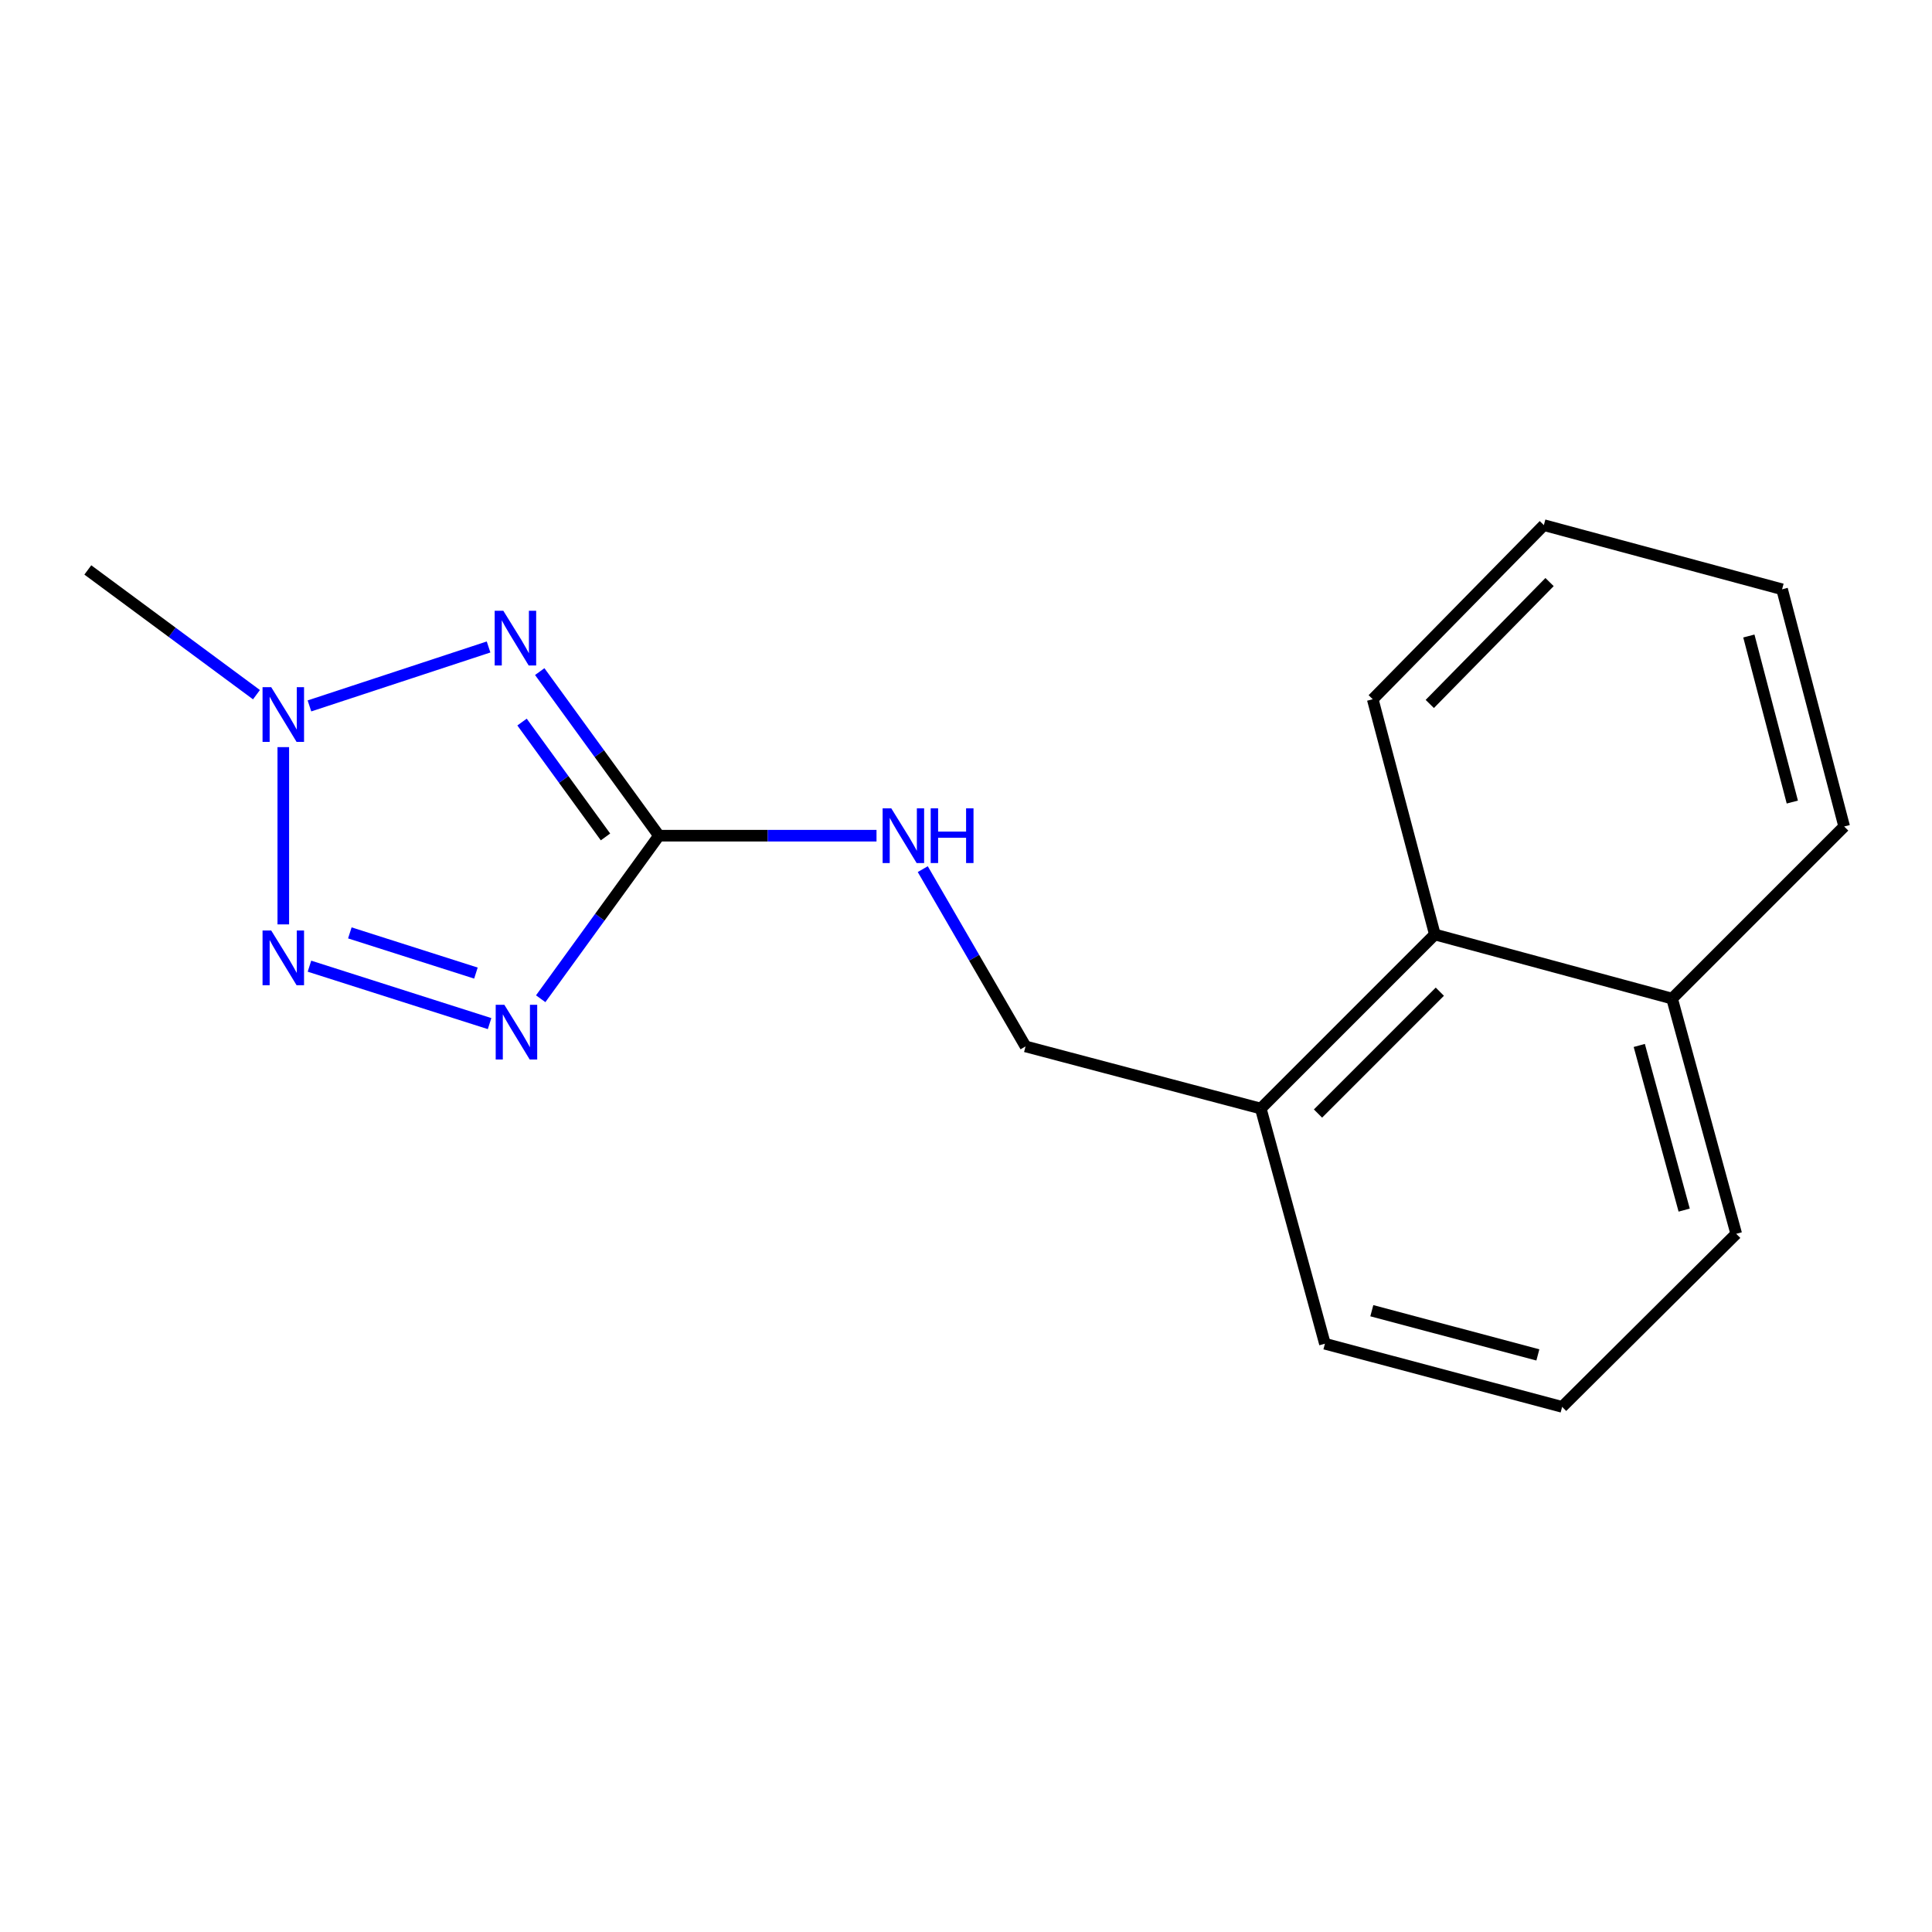 <?xml version='1.0' encoding='iso-8859-1'?>
<svg version='1.1' baseProfile='full'
              xmlns='http://www.w3.org/2000/svg'
                      xmlns:rdkit='http://www.rdkit.org/xml'
                      xmlns:xlink='http://www.w3.org/1999/xlink'
                  xml:space='preserve'
width='1000px' height='1000px' viewBox='0 0 1000 1000'>
<!-- END OF HEADER -->
<rect style='opacity:1.0;fill:#FFFFFF;stroke:none' width='1000' height='1000' x='0' y='0'> </rect>
<path class='bond-1' d='M 279.366,347.618 L 310.22,390.085' style='fill:none;fill-rule:evenodd;stroke:#0000FF;stroke-width:6px;stroke-linecap:butt;stroke-linejoin:miter;stroke-opacity:1' />
<path class='bond-1' d='M 310.22,390.085 L 341.074,432.552' style='fill:none;fill-rule:evenodd;stroke:#000000;stroke-width:6px;stroke-linecap:butt;stroke-linejoin:miter;stroke-opacity:1' />
<path class='bond-1' d='M 270.205,373.739 L 291.802,403.466' style='fill:none;fill-rule:evenodd;stroke:#0000FF;stroke-width:6px;stroke-linecap:butt;stroke-linejoin:miter;stroke-opacity:1' />
<path class='bond-1' d='M 291.802,403.466 L 313.4,433.193' style='fill:none;fill-rule:evenodd;stroke:#000000;stroke-width:6px;stroke-linecap:butt;stroke-linejoin:miter;stroke-opacity:1' />
<path class='bond-3' d='M 252.881,334.873 L 160.17,365.379' style='fill:none;fill-rule:evenodd;stroke:#0000FF;stroke-width:6px;stroke-linecap:butt;stroke-linejoin:miter;stroke-opacity:1' />
<path class='bond-0' d='M 279.862,516.948 L 310.468,474.75' style='fill:none;fill-rule:evenodd;stroke:#0000FF;stroke-width:6px;stroke-linecap:butt;stroke-linejoin:miter;stroke-opacity:1' />
<path class='bond-0' d='M 310.468,474.75 L 341.074,432.552' style='fill:none;fill-rule:evenodd;stroke:#000000;stroke-width:6px;stroke-linecap:butt;stroke-linejoin:miter;stroke-opacity:1' />
<path class='bond-17' d='M 253.408,529.816 L 160.175,500.093' style='fill:none;fill-rule:evenodd;stroke:#0000FF;stroke-width:6px;stroke-linecap:butt;stroke-linejoin:miter;stroke-opacity:1' />
<path class='bond-17' d='M 246.337,503.667 L 181.075,482.862' style='fill:none;fill-rule:evenodd;stroke:#0000FF;stroke-width:6px;stroke-linecap:butt;stroke-linejoin:miter;stroke-opacity:1' />
<path class='bond-4' d='M 341.074,432.552 L 397.378,432.552' style='fill:none;fill-rule:evenodd;stroke:#000000;stroke-width:6px;stroke-linecap:butt;stroke-linejoin:miter;stroke-opacity:1' />
<path class='bond-4' d='M 397.378,432.552 L 453.682,432.552' style='fill:none;fill-rule:evenodd;stroke:#0000FF;stroke-width:6px;stroke-linecap:butt;stroke-linejoin:miter;stroke-opacity:1' />
<path class='bond-2' d='M 146.633,478.467 L 146.633,386.709' style='fill:none;fill-rule:evenodd;stroke:#0000FF;stroke-width:6px;stroke-linecap:butt;stroke-linejoin:miter;stroke-opacity:1' />
<path class='bond-9' d='M 132.747,359.563 L 89.101,327.281' style='fill:none;fill-rule:evenodd;stroke:#0000FF;stroke-width:6px;stroke-linecap:butt;stroke-linejoin:miter;stroke-opacity:1' />
<path class='bond-9' d='M 89.101,327.281 L 45.455,294.999' style='fill:none;fill-rule:evenodd;stroke:#000000;stroke-width:6px;stroke-linecap:butt;stroke-linejoin:miter;stroke-opacity:1' />
<path class='bond-7' d='M 477.622,449.864 L 504.222,495.743' style='fill:none;fill-rule:evenodd;stroke:#0000FF;stroke-width:6px;stroke-linecap:butt;stroke-linejoin:miter;stroke-opacity:1' />
<path class='bond-7' d='M 504.222,495.743 L 530.822,541.622' style='fill:none;fill-rule:evenodd;stroke:#000000;stroke-width:6px;stroke-linecap:butt;stroke-linejoin:miter;stroke-opacity:1' />
<path class='bond-5' d='M 742.677,483.685 L 652.578,573.785' style='fill:none;fill-rule:evenodd;stroke:#000000;stroke-width:6px;stroke-linecap:butt;stroke-linejoin:miter;stroke-opacity:1' />
<path class='bond-5' d='M 745.26,513.297 L 682.19,576.367' style='fill:none;fill-rule:evenodd;stroke:#000000;stroke-width:6px;stroke-linecap:butt;stroke-linejoin:miter;stroke-opacity:1' />
<path class='bond-8' d='M 742.677,483.685 L 865.47,516.872' style='fill:none;fill-rule:evenodd;stroke:#000000;stroke-width:6px;stroke-linecap:butt;stroke-linejoin:miter;stroke-opacity:1' />
<path class='bond-12' d='M 742.677,483.685 L 710.528,361.929' style='fill:none;fill-rule:evenodd;stroke:#000000;stroke-width:6px;stroke-linecap:butt;stroke-linejoin:miter;stroke-opacity:1' />
<path class='bond-6' d='M 652.578,573.785 L 530.822,541.622' style='fill:none;fill-rule:evenodd;stroke:#000000;stroke-width:6px;stroke-linecap:butt;stroke-linejoin:miter;stroke-opacity:1' />
<path class='bond-11' d='M 652.578,573.785 L 685.777,695.515' style='fill:none;fill-rule:evenodd;stroke:#000000;stroke-width:6px;stroke-linecap:butt;stroke-linejoin:miter;stroke-opacity:1' />
<path class='bond-14' d='M 865.47,516.872 L 954.545,427.796' style='fill:none;fill-rule:evenodd;stroke:#000000;stroke-width:6px;stroke-linecap:butt;stroke-linejoin:miter;stroke-opacity:1' />
<path class='bond-18' d='M 865.47,516.872 L 898.669,638.615' style='fill:none;fill-rule:evenodd;stroke:#000000;stroke-width:6px;stroke-linecap:butt;stroke-linejoin:miter;stroke-opacity:1' />
<path class='bond-18' d='M 848.487,541.122 L 871.726,626.343' style='fill:none;fill-rule:evenodd;stroke:#000000;stroke-width:6px;stroke-linecap:butt;stroke-linejoin:miter;stroke-opacity:1' />
<path class='bond-10' d='M 808.557,728.196 L 685.777,695.515' style='fill:none;fill-rule:evenodd;stroke:#000000;stroke-width:6px;stroke-linecap:butt;stroke-linejoin:miter;stroke-opacity:1' />
<path class='bond-10' d='M 795.996,701.295 L 710.049,678.418' style='fill:none;fill-rule:evenodd;stroke:#000000;stroke-width:6px;stroke-linecap:butt;stroke-linejoin:miter;stroke-opacity:1' />
<path class='bond-13' d='M 808.557,728.196 L 898.669,638.615' style='fill:none;fill-rule:evenodd;stroke:#000000;stroke-width:6px;stroke-linecap:butt;stroke-linejoin:miter;stroke-opacity:1' />
<path class='bond-15' d='M 710.528,361.929 L 799.097,271.804' style='fill:none;fill-rule:evenodd;stroke:#000000;stroke-width:6px;stroke-linecap:butt;stroke-linejoin:miter;stroke-opacity:1' />
<path class='bond-15' d='M 740.05,364.367 L 802.049,301.279' style='fill:none;fill-rule:evenodd;stroke:#000000;stroke-width:6px;stroke-linecap:butt;stroke-linejoin:miter;stroke-opacity:1' />
<path class='bond-19' d='M 954.545,427.796 L 922.409,305.016' style='fill:none;fill-rule:evenodd;stroke:#000000;stroke-width:6px;stroke-linecap:butt;stroke-linejoin:miter;stroke-opacity:1' />
<path class='bond-19' d='M 927.702,415.144 L 905.206,329.197' style='fill:none;fill-rule:evenodd;stroke:#000000;stroke-width:6px;stroke-linecap:butt;stroke-linejoin:miter;stroke-opacity:1' />
<path class='bond-16' d='M 799.097,271.804 L 922.409,305.016' style='fill:none;fill-rule:evenodd;stroke:#000000;stroke-width:6px;stroke-linecap:butt;stroke-linejoin:miter;stroke-opacity:1' />
<path  class='atom-0' d='M 260.523 316.138
L 269.803 331.138
Q 270.723 332.618, 272.203 335.298
Q 273.683 337.978, 273.763 338.138
L 273.763 316.138
L 277.523 316.138
L 277.523 344.458
L 273.643 344.458
L 263.683 328.058
Q 262.523 326.138, 261.283 323.938
Q 260.083 321.738, 259.723 321.058
L 259.723 344.458
L 256.043 344.458
L 256.043 316.138
L 260.523 316.138
' fill='#0000FF'/>
<path  class='atom-1' d='M 261.054 520.089
L 270.334 535.089
Q 271.254 536.569, 272.734 539.249
Q 274.214 541.929, 274.294 542.089
L 274.294 520.089
L 278.054 520.089
L 278.054 548.409
L 274.174 548.409
L 264.214 532.009
Q 263.054 530.089, 261.814 527.889
Q 260.614 525.689, 260.254 525.009
L 260.254 548.409
L 256.574 548.409
L 256.574 520.089
L 261.054 520.089
' fill='#0000FF'/>
<path  class='atom-3' d='M 140.373 481.616
L 149.653 496.616
Q 150.573 498.096, 152.053 500.776
Q 153.533 503.456, 153.613 503.616
L 153.613 481.616
L 157.373 481.616
L 157.373 509.936
L 153.493 509.936
L 143.533 493.536
Q 142.373 491.616, 141.133 489.416
Q 139.933 487.216, 139.573 486.536
L 139.573 509.936
L 135.893 509.936
L 135.893 481.616
L 140.373 481.616
' fill='#0000FF'/>
<path  class='atom-4' d='M 140.373 355.674
L 149.653 370.674
Q 150.573 372.154, 152.053 374.834
Q 153.533 377.514, 153.613 377.674
L 153.613 355.674
L 157.373 355.674
L 157.373 383.994
L 153.493 383.994
L 143.533 367.594
Q 142.373 365.674, 141.133 363.474
Q 139.933 361.274, 139.573 360.594
L 139.573 383.994
L 135.893 383.994
L 135.893 355.674
L 140.373 355.674
' fill='#0000FF'/>
<path  class='atom-5' d='M 461.325 418.392
L 470.605 433.392
Q 471.525 434.872, 473.005 437.552
Q 474.485 440.232, 474.565 440.392
L 474.565 418.392
L 478.325 418.392
L 478.325 446.712
L 474.445 446.712
L 464.485 430.312
Q 463.325 428.392, 462.085 426.192
Q 460.885 423.992, 460.525 423.312
L 460.525 446.712
L 456.845 446.712
L 456.845 418.392
L 461.325 418.392
' fill='#0000FF'/>
<path  class='atom-5' d='M 481.725 418.392
L 485.565 418.392
L 485.565 430.432
L 500.045 430.432
L 500.045 418.392
L 503.885 418.392
L 503.885 446.712
L 500.045 446.712
L 500.045 433.632
L 485.565 433.632
L 485.565 446.712
L 481.725 446.712
L 481.725 418.392
' fill='#0000FF'/>
</svg>

